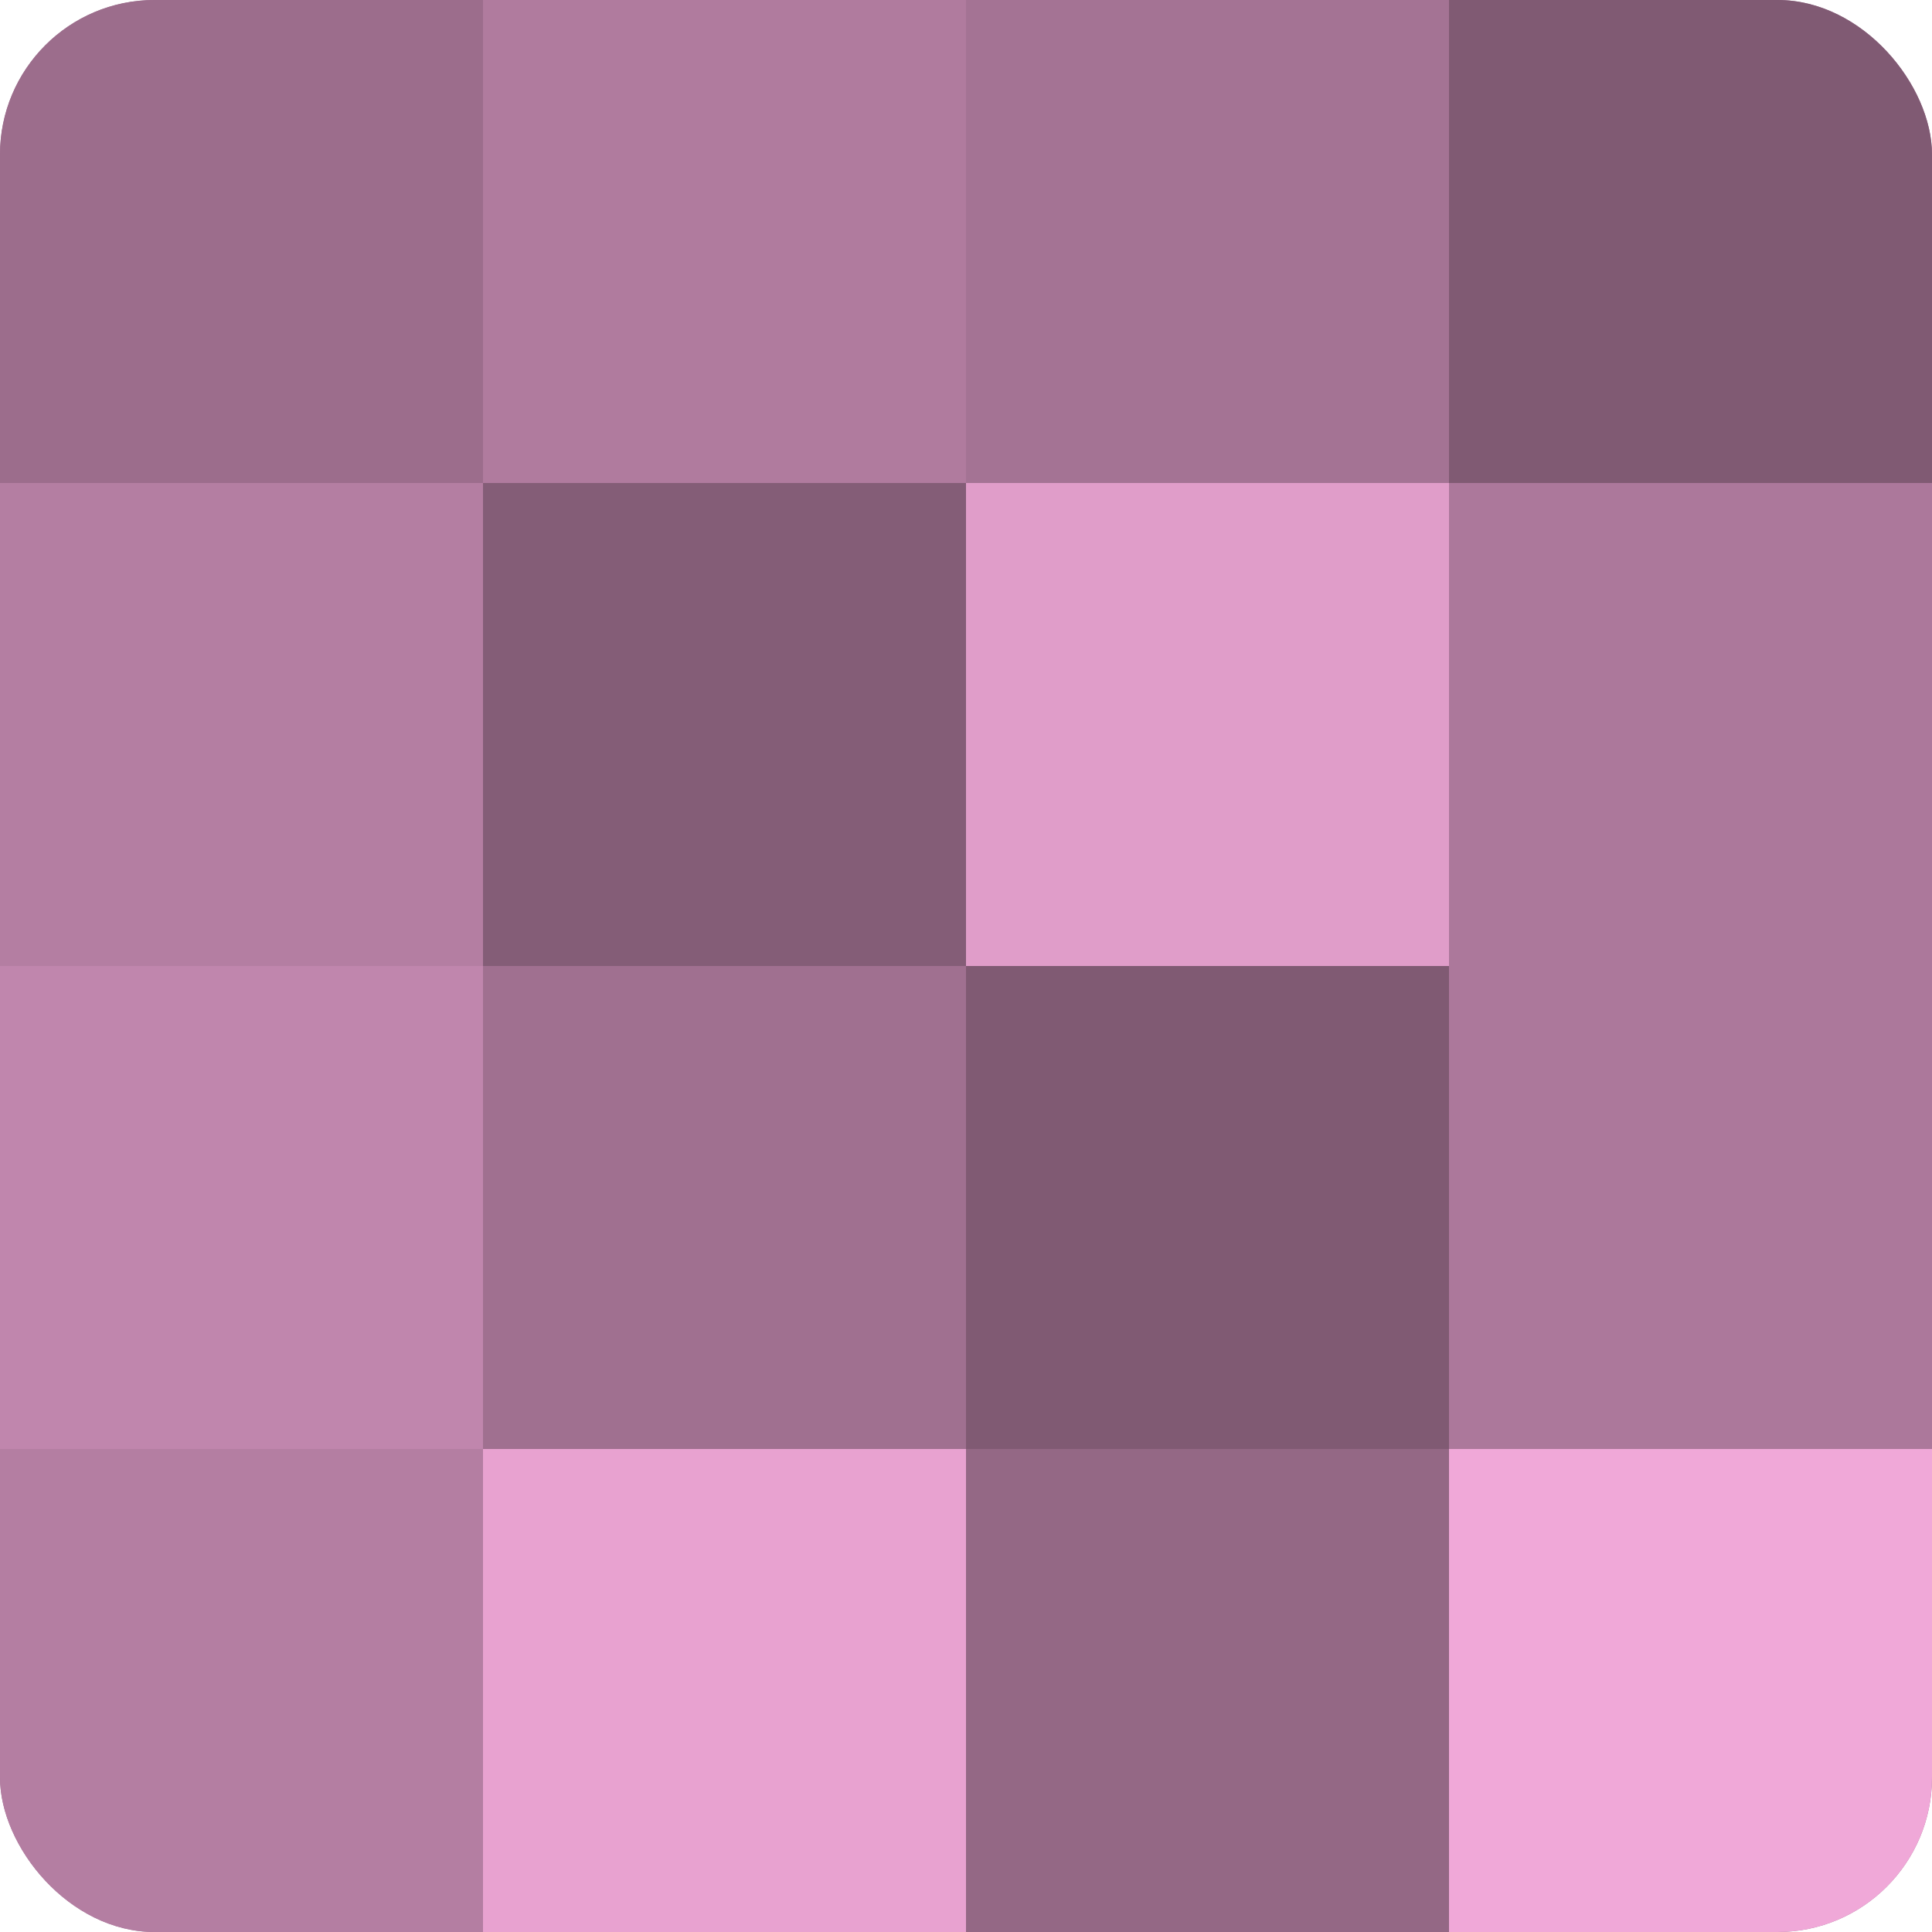 <?xml version="1.0" encoding="UTF-8"?>
<svg xmlns="http://www.w3.org/2000/svg" width="60" height="60" viewBox="0 0 100 100" preserveAspectRatio="xMidYMid meet"><defs><clipPath id="c" width="100" height="100"><rect width="100" height="100" rx="8" ry="8"/></clipPath></defs><g clip-path="url(#c)"><rect width="100" height="100" fill="#a07090"/><rect width="25" height="25" fill="#9c6d8c"/><rect y="25" width="25" height="25" fill="#b47ea2"/><rect y="50" width="25" height="25" fill="#c086ad"/><rect y="75" width="25" height="25" fill="#b47ea2"/><rect x="25" width="25" height="25" fill="#b07b9e"/><rect x="25" y="25" width="25" height="25" fill="#845d77"/><rect x="25" y="50" width="25" height="25" fill="#a07090"/><rect x="25" y="75" width="25" height="25" fill="#e8a2d0"/><rect x="50" width="25" height="25" fill="#a47394"/><rect x="50" y="25" width="25" height="25" fill="#e09dc9"/><rect x="50" y="50" width="25" height="25" fill="#805a73"/><rect x="50" y="75" width="25" height="25" fill="#946885"/><rect x="75" width="25" height="25" fill="#805a73"/><rect x="75" y="25" width="25" height="25" fill="#ac789b"/><rect x="75" y="50" width="25" height="25" fill="#ac789b"/><rect x="75" y="75" width="25" height="25" fill="#f0a8d8"/></g></svg>
